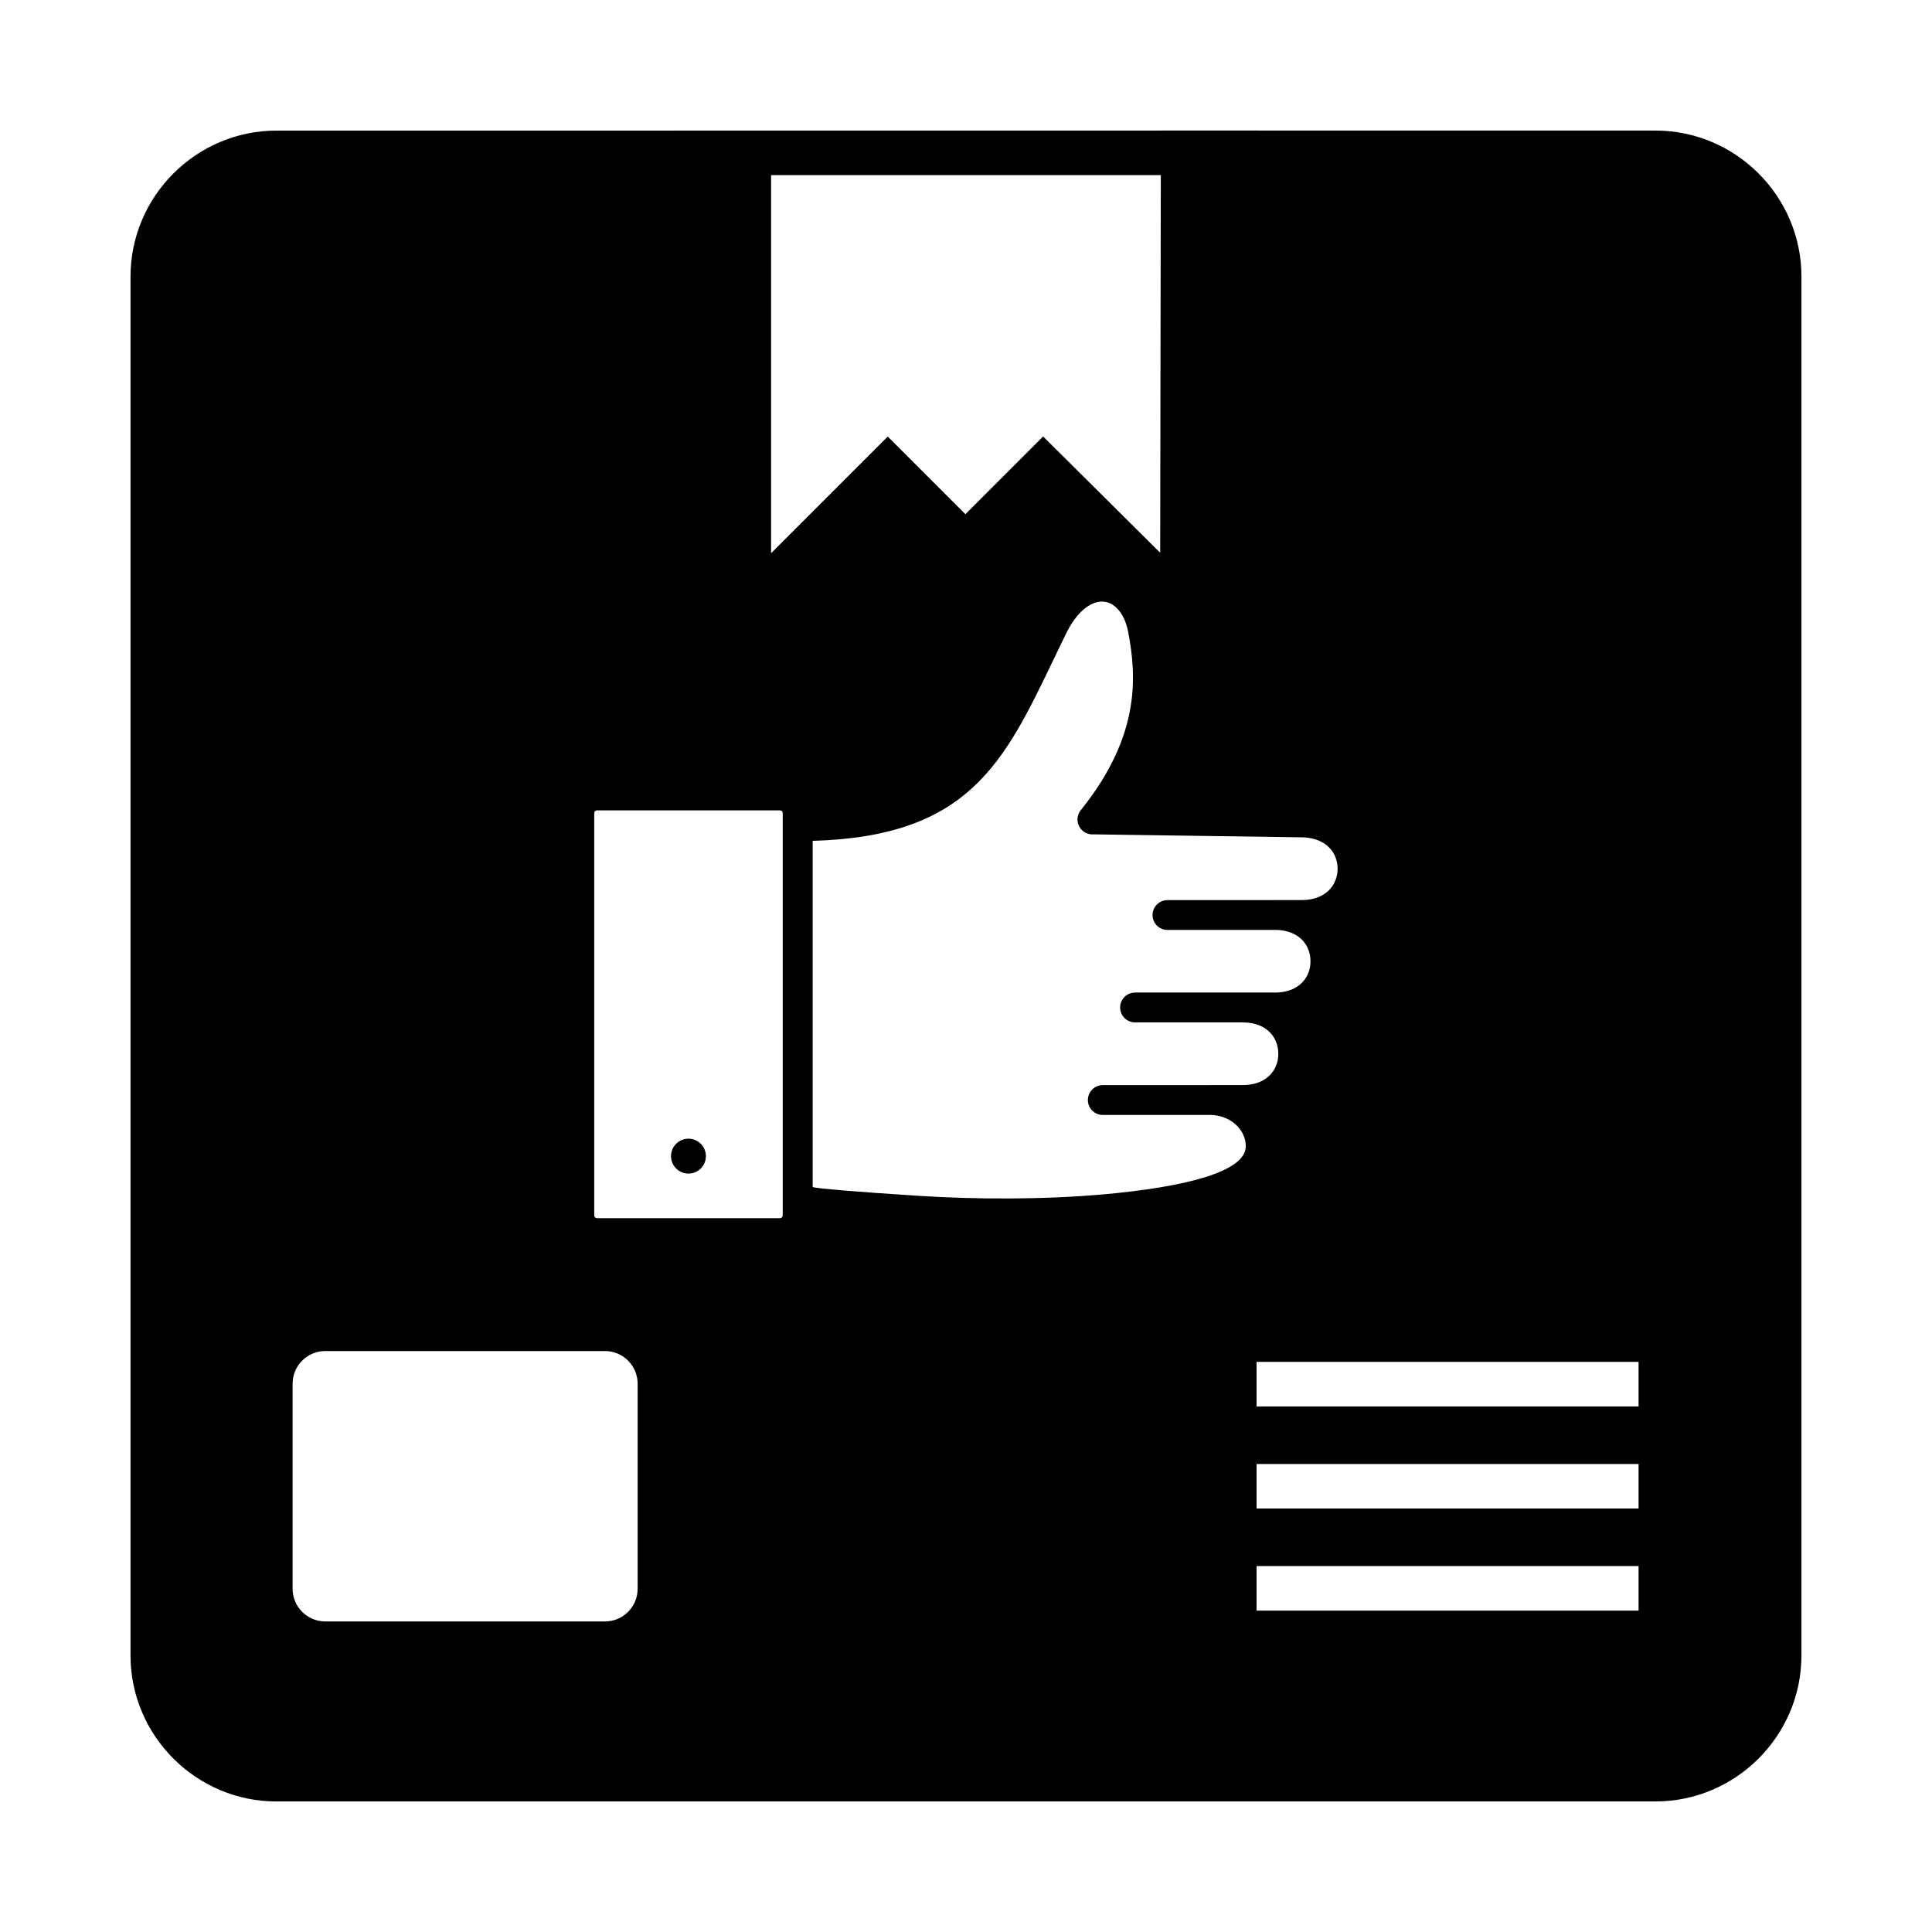 <?xml version="1.0" encoding="UTF-8"?>
<!-- Uploaded to: ICON Repo, www.iconrepo.com, Generator: ICON Repo Mixer Tools -->
<svg fill="#000000" width="800px" height="800px" version="1.1" viewBox="144 144 512 512" xmlns="http://www.w3.org/2000/svg">
 <g fill-rule="evenodd">
  <path d="m230.19 502.04h74.141c4.758 0 8.648 3.891 8.648 8.648v54.363c0 4.758-3.891 8.648-8.648 8.648h-74.141c-4.758 0-8.648-3.891-8.648-8.648v-54.363c0-4.758 3.891-8.648 8.648-8.648zm-12.906 119.36h365.43c21.277 0 38.684-17.406 38.684-38.684v-365.43c0-21.277-17.406-38.684-38.684-38.684h-131.07v7.875h-0.012l-0.172 104.01-31.023-30.816-20.598 20.598-20.578-20.578-30.918 30.918v-112h-131.07c-21.277 0-38.684 17.406-38.684 38.684v365.43c0 21.277 17.406 38.684 38.684 38.684zm84.191-155.28v-106.66c0-0.184 0.078-0.355 0.203-0.48 0.141-0.141 0.348-0.227 0.586-0.227h48.375c0.238 0 0.445 0.086 0.586 0.227 0.125 0.125 0.203 0.297 0.203 0.48v106.66c0 0.184-0.078 0.355-0.203 0.48-0.141 0.141-0.348 0.227-0.586 0.227h-48.375c-0.238 0-0.445-0.086-0.586-0.227-0.125-0.125-0.203-0.297-0.203-0.48zm57.891-7.566v-91.719c41.32-1.156 50.664-20.625 63.828-48.051 1.094-2.281 2.219-4.625 3.356-6.941 1.883-3.836 4.094-6.281 6.309-7.519 1.316-0.734 2.621-1.008 3.812-0.859 1.152 0.141 2.254 0.688 3.199 1.594 1.461 1.398 2.59 3.598 3.129 6.5 1.027 5.504 1.918 12.312 0.551 20.176-1.359 7.812-4.977 16.777-12.957 26.754-0.637 0.691-1.035 1.609-1.047 2.625-0.031 2.184 1.715 3.981 3.898 4.012l0.012-0.016 55.512 0.793c4.688 0.066 7.594 2.215 8.809 4.945 0.477 1.074 0.711 2.258 0.703 3.449-0.008 1.168-0.262 2.34-0.758 3.418-1.242 2.703-4.141 4.809-8.707 4.809h-7.137v0.02h-28.484c-2.184 0-3.953 1.77-3.953 3.953 0 2.184 1.77 3.953 3.953 3.953h28.598l0.242-0.008c4.402 0.105 7.176 2.207 8.355 4.875 0.473 1.066 0.707 2.238 0.707 3.422s-0.234 2.356-0.707 3.422c-1.211 2.738-4.098 4.879-8.711 4.879h-37.078c-2.184 0-3.953 1.77-3.953 3.953 0 2.184 1.77 3.953 3.953 3.953h28.551v0.008c4.613 0 7.5 2.141 8.711 4.879 0.473 1.066 0.707 2.238 0.707 3.422s-0.234 2.352-0.707 3.422c-1.211 2.738-4.098 4.879-8.711 4.879h-8.723v0.016h-28.379c-2.184 0-3.953 1.77-3.953 3.953 0 2.184 1.77 3.953 3.953 3.953h28.598l0.164-0.004c2.539 0.09 4.82 1.051 6.477 2.559 1.641 1.492 2.66 3.523 2.66 5.734 0 6.93-16.793 10.855-37.367 12.719-8.043 0.73-16.625 1.078-25.074 1.121-8.398 0.047-16.75-0.215-24.363-0.703-15.691-1.008-27.523-1.969-27.984-2.348zm117.64 58.164v-11.809h101.23v11.809zm0 15.25h101.23v11.809h-101.23zm0 27.059h101.23v11.809h-101.23z"/>
  <path d="m323.18 453.66c0.836 0.836 1.992 1.355 3.269 1.355 1.277 0 2.434-0.52 3.269-1.355 0.836-0.836 1.355-1.992 1.355-3.269 0-1.277-0.52-2.434-1.355-3.269-0.836-0.836-1.992-1.355-3.269-1.355-1.277 0-2.434 0.52-3.269 1.355-0.836 0.836-1.355 1.992-1.355 3.269 0 1.277 0.52 2.434 1.355 3.269z"/>
  <path d="m322.51 178.6h154.97v11.809h-154.97z"/>
 </g>
</svg>